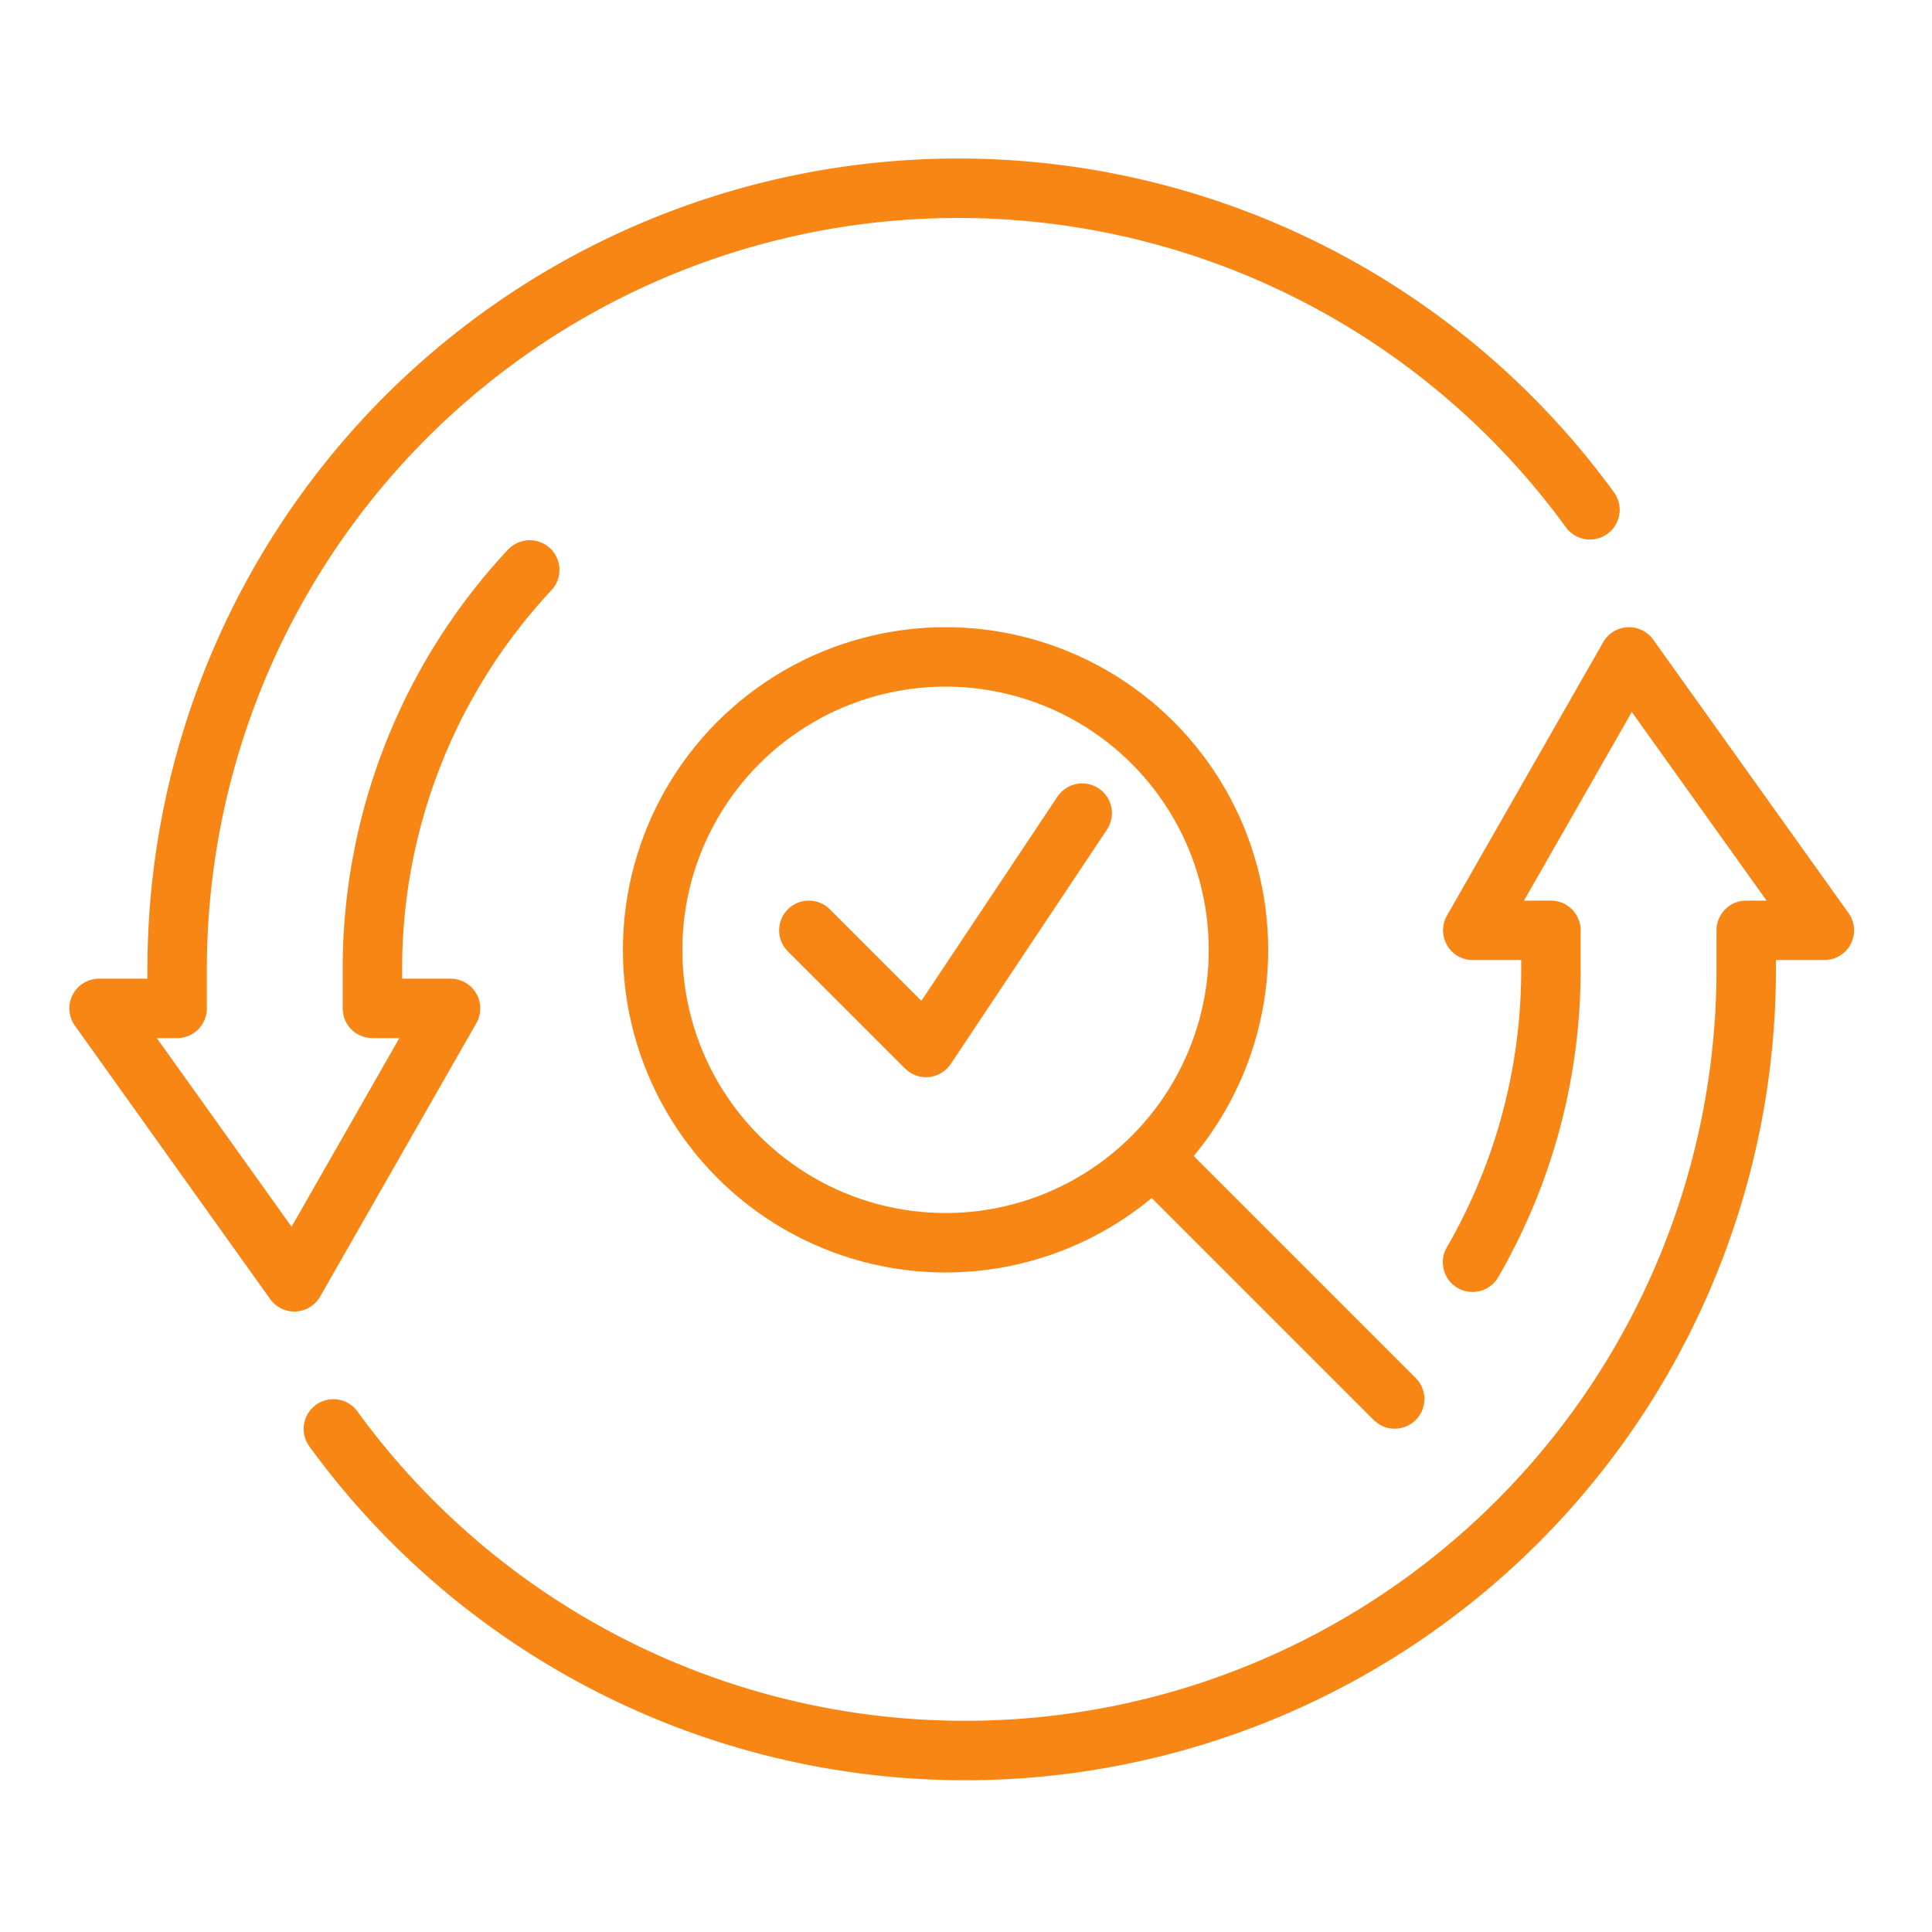 <?xml version="1.0" encoding="UTF-8"?>
<svg xmlns="http://www.w3.org/2000/svg" id="icon_ESPRO" width="195" height="195" viewBox="0 0 195 195">
  <g id="Gruppe_2458" data-name="Gruppe 2458" transform="translate(10 19)">
    <path id="Pfad_4744" data-name="Pfad 4744" d="M4.748,85.971a78.843,78.843,0,0,0,142.6-46.384V35.648h7.885L135.519,8.053l-15.77,27.595h7.885v3.939a58.846,58.846,0,0,1-7.91,29.561" transform="translate(18.901 39.251)" fill="none" stroke="#f78615" stroke-linecap="round" stroke-linejoin="round" stroke-miterlimit="10" stroke-width="6"></path>
    <path id="Pfad_4745" data-name="Pfad 4745" d="M151.447,32.955A78.843,78.843,0,0,0,8.851,79.339v3.939H.972l19.71,27.595L36.446,83.278H28.561V79.339A58.928,58.928,0,0,1,44.437,39.024" transform="translate(-0.972 -0.5)" fill="none" stroke="#f78615" stroke-linecap="round" stroke-linejoin="round" stroke-miterlimit="10" stroke-width="6"></path>
    <line id="Linie_878" data-name="Linie 878" x2="23.652" y2="23.652" transform="translate(107.116 98.549)" fill="none" stroke="#f78615" stroke-linecap="round" stroke-miterlimit="10" stroke-width="6"></line>
    <circle id="Ellipse_94" data-name="Ellipse 94" cx="29.565" cy="29.565" r="29.565" transform="translate(55.871 47.303)" fill="none" stroke="#f78615" stroke-linecap="round" stroke-linejoin="round" stroke-miterlimit="10" stroke-width="6"></circle>
    <path id="Pfad_4746" data-name="Pfad 4746" d="M12.41,22.4,24.236,34.222,40,10.57" transform="translate(59.228 52.501)" fill="none" stroke="#f78615" stroke-linecap="round" stroke-linejoin="round" stroke-miterlimit="10" stroke-width="6"></path>
  </g>
  <rect id="Rechteck_3877" data-name="Rechteck 3877" width="195" height="195" fill="none"></rect>
</svg>
